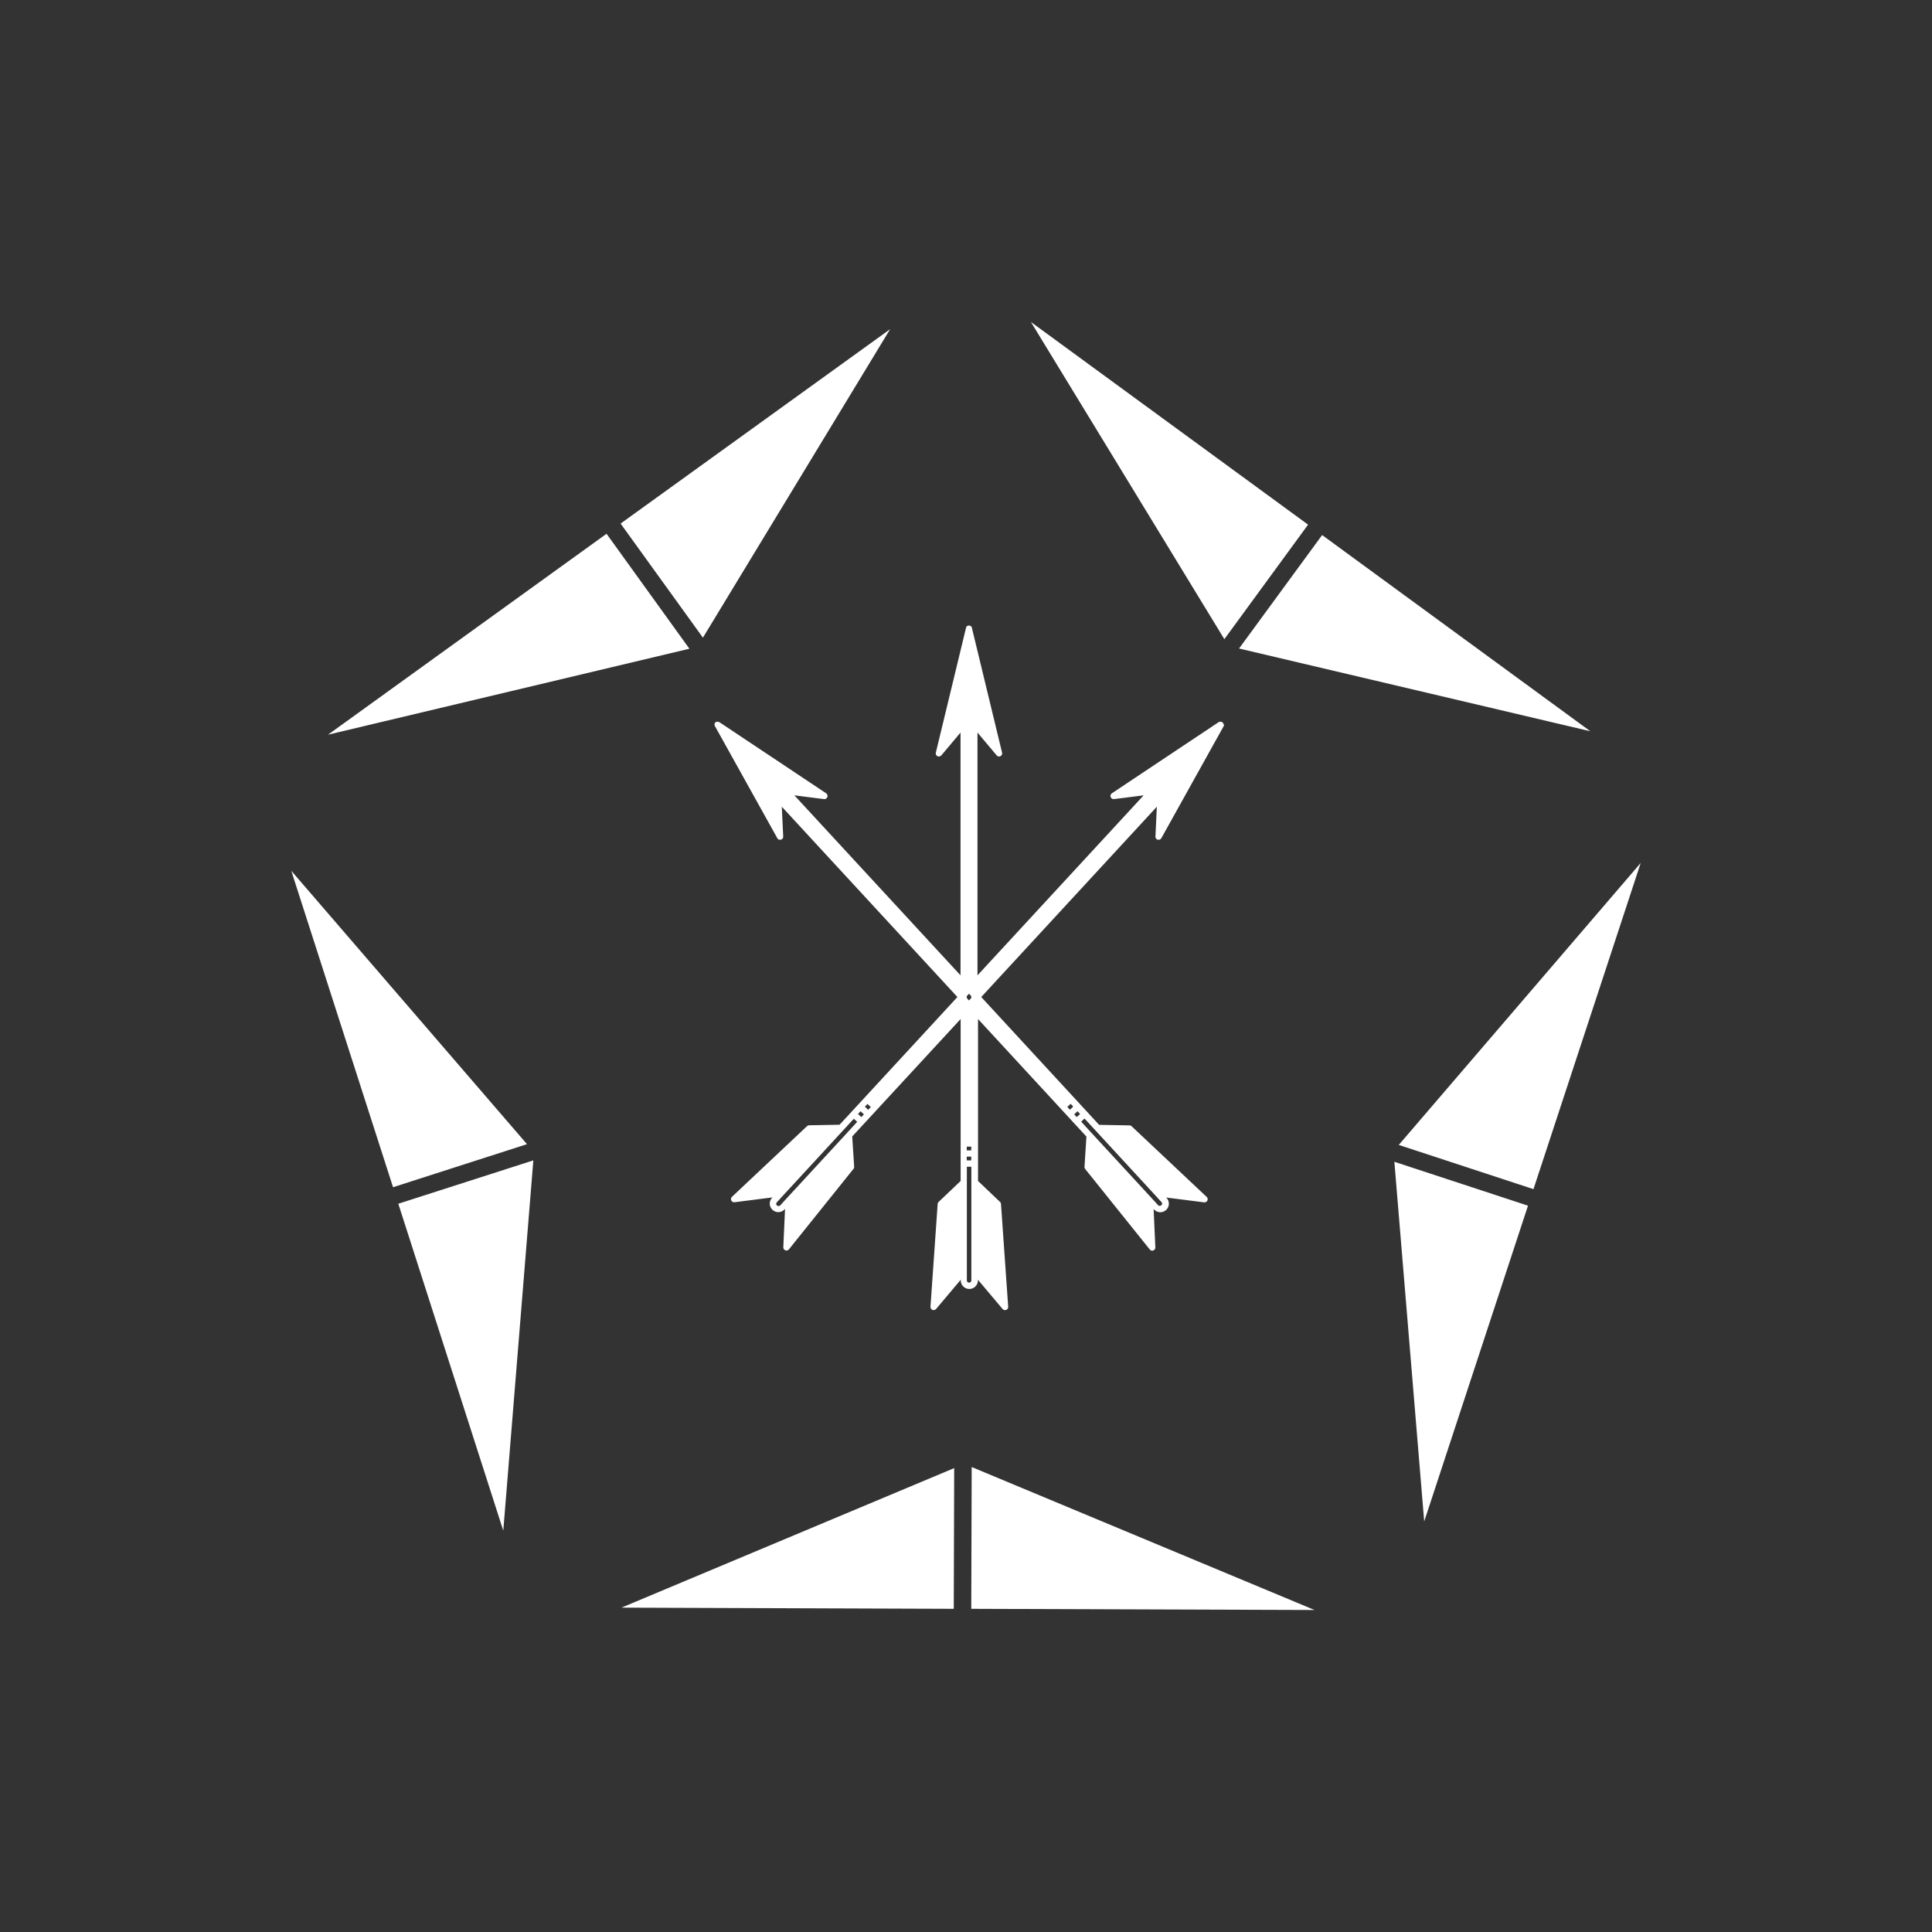 <svg xmlns="http://www.w3.org/2000/svg" data-name="Layer 1" viewBox="0 0 180 180"><rect x="0" y="0" width="180" height="180" fill="#333333" stroke="none"/><path d="M113.99 67.51c0-.06-.02-.12-.06-.17s-.01-.01-.01-.02c-.01-.01-.02-.03-.04-.04-.02-.02-.05-.01-.07-.02-.04-.01-.06-.02-.1-.02s-.07.01-.1.02c-.02 0-.05 0-.07.02l-9.95 6.63a.3.3 0 0 0-.11.35c.04.11.15.19.27.19h.04l2.76-.35-15.48 16.77V68.25l1.79 2.13c.06.07.14.1.22.1.04 0 .09-.01.13-.03.12-.06.18-.2.15-.33L90.55 58.5v-.02s-.01-.04-.02-.05c0-.02-.02-.03-.02-.04-.01 0-.02-.02-.04-.04s-.02-.02-.04-.03c-.01 0-.03 0-.05-.02s-.04 0-.05-.02h-.11s-.04 0-.05.02-.03 0-.05.02c-.01 0-.03.02-.04.03l-.04.04c-.02.02-.02.03-.02.04-.01.02-.02.04-.02.05v.02l-2.81 11.62c-.03.13.03.27.15.33.04.02.09.03.13.03.08 0 .17-.04.23-.1l1.79-2.13v22.62L74.01 74.1l2.76.35h.04c.12 0 .23-.08.27-.19a.3.3 0 0 0-.11-.35l-9.95-6.63s-.05 0-.07-.02c-.04-.01-.06-.02-.1-.02s-.07.01-.1.02c-.02 0-.05 0-.07.02-.02.01-.02.02-.04.04h-.01c-.04.06-.06.12-.06.18v.02s.01.09.04.13l5.81 10.44c.05.1.15.15.26.15.02 0 .05 0 .08-.01.13-.04.22-.16.21-.29l-.13-2.78L89.2 92.89l-9.88 10.71-1.1 1.19-2.83.05c-.07 0-.14.03-.2.08l-6.99 6.58c-.09.09-.12.22-.07.34.05.1.15.17.26.17h.04l3.54-.45s0 .01-.01.02c-.01 0-.02.01-.03.02a.783.783 0 0 0 .05 1.12.783.783 0 0 0 1.12-.05c0-.01.01-.02.02-.03 0 0 .01 0 .02-.01l-.16 3.57c0 .13.07.24.19.29.04.01.07.02.1.02.09 0 .17-.04.23-.11l6.01-7.49c.05-.06.07-.13.07-.2l-.18-2.83 1.1-1.19 9-9.75v15.09l-2.05 1.95c-.05.05-.08.12-.09.19l-.67 9.58c0 .13.07.24.18.29.04.01.07.02.11.02.08 0 .17-.04.23-.1l2.3-2.73v.06c0 .44.36.8.8.8s.8-.36.8-.8v-.06l2.3 2.73c.06.07.14.1.23.1.04 0 .07 0 .11-.02.12-.05.19-.17.18-.29l-.67-9.58c0-.07-.04-.14-.09-.19l-2.05-1.95V94.94l7.73 8.38 1.27 1.38 1.1 1.19-.18 2.83c0 .07.02.14.07.2l6.01 7.49c.05.07.14.11.23.11.04 0 .07 0 .1-.02.12-.04.2-.16.19-.29l-.16-3.57s.01 0 .02.01c0 .01.01.02.02.03.15.17.37.26.58.26a.799.799 0 0 0 .8-.79c0-.19-.07-.39-.21-.54 0-.01-.02-.01-.03-.02 0 0 0-.01-.01-.02l3.54.45h.04c.11 0 .21-.07.26-.17.05-.11.03-.25-.07-.34l-6.99-6.58a.297.297 0 0 0-.2-.08l-2.83-.05-1.73-1.88-9.25-10.03 16.36-17.73-.13 2.78c0 .14.08.26.21.29.02 0 .05.01.08.01.1 0 .2-.05.26-.15l5.81-10.44s.03-.08.04-.13v-.02h-.06ZM90.07 92.98v-.17l.21-.23.21.23v.17l-.21.23-.21-.23Zm-9.18 10.42-.31-.29.24-.26.31.29-.24.26Zm-.64.68-.31-.29.24-.26.31.29-.24.26Zm-7.72 8.28c-.05 0-.1-.02-.14-.05-.05-.04-.07-.1-.07-.15s.02-.1.05-.14c0-.01.01-.02.02-.03.01 0 .02-.01.03-.02l.53-.58 2.86-3.1 3.74-4.06.31.29-.98 1.07-5.61 6.08-.53.58s-.01.02-.02.03c0 0-.02.01-.03.02-.04.05-.1.07-.15.07Zm17.54-4.6h.42v.35h-.42v-.35Zm.42-.58h-.42v-.35h.42v.35Zm-.2 12.32c-.12 0-.21-.1-.21-.21V108.7h.42v10.59c0 .12-.1.21-.21.21Zm9.7-16.4-.31.29-.24-.26.31-.29.24.26Zm.64.69-.31.29-.24-.26.31-.29.24.26Zm7.56 8.51s-.09.05-.14.05a.18.18 0 0 1-.15-.07c0-.01-.02-.01-.03-.02 0-.01-.01-.02-.02-.03l-.53-.58-5.61-6.08-.98-1.07.31-.29 5.19 5.63 1.41 1.53.53.58s.02.01.03.02c0 .01.01.02.02.03.04.04.05.09.05.14 0 .06-.02.11-.07.15h-.01Zm44.67-31.9-22.54 26.27 12.55 4.12 9.99-30.39zm-10.5 31.93-12.45-4.09 2.78 33.51 9.67-29.42zM96.05 30l18.02 29.55 7.8-10.67L96.05 30zm27.13 19.85-7.74 10.57 32.73 7.71-24.99-18.28zm-92.62 18.6 33.67-8.01-7.72-10.71-25.95 18.72zm27.26-19.67 7.67 10.63 17.44-28.74-25.11 18.11zm-10.93 93.83 2.8-34.5-12.58 4.04 9.78 30.46zm-10.27-32 12.48-4.01-21.96-25.47 9.48 29.48zM122.47 150l-31.94-13.32-.04 13.21 31.98.11zm-33.61-.11.04-13.11-31 13 30.96.11z" style="fill:#fff"/></svg>